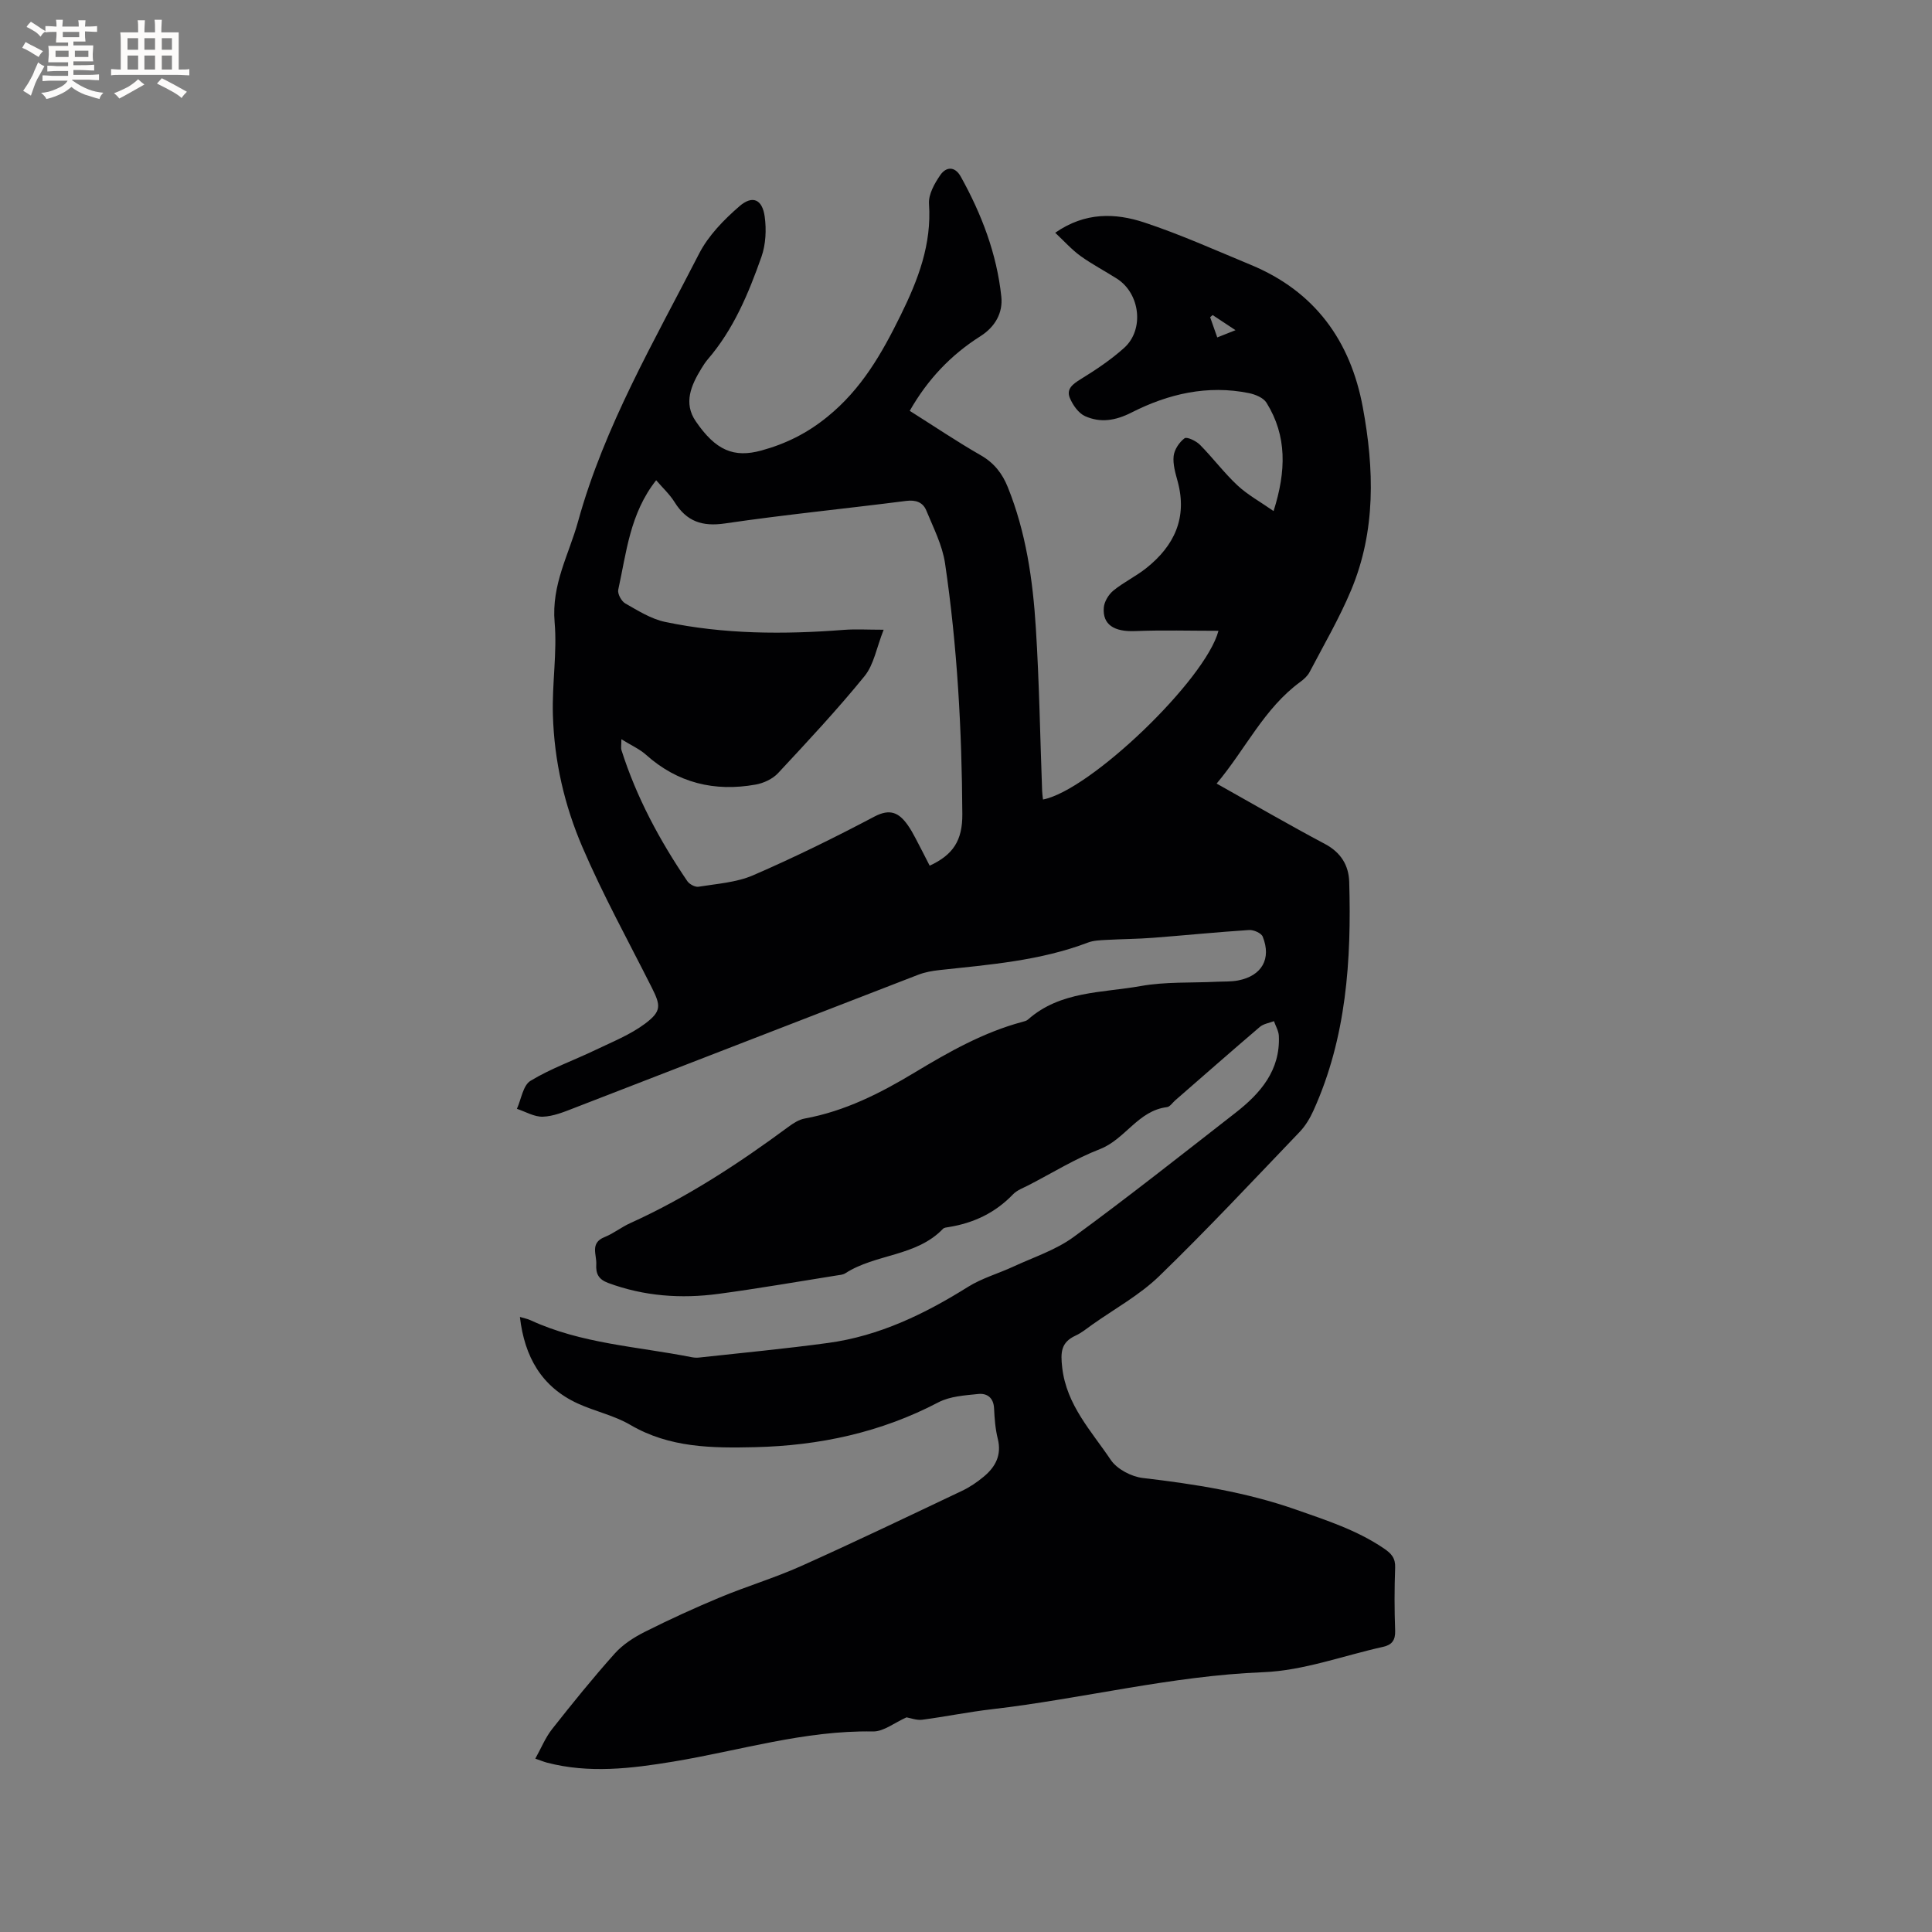 <svg enable-background="new 0 0 400 400" viewBox="0 0 400 400" xmlns="http://www.w3.org/2000/svg"><rect x="0" y="0" width="400" height="400" fill="#808080" stroke="none"/><path d="m187.69 355.56c-2.49 1.09-4.73 2.96-6.95 2.92-14.16-.25-27.6 3.97-41.34 6.24-8.71 1.44-17.43 2.5-26.18.21-.6-.16-1.17-.4-2.39-.82 1.23-2.21 2.09-4.36 3.46-6.1 4.2-5.33 8.47-10.62 12.99-15.67 1.67-1.87 3.97-3.35 6.24-4.49 5.09-2.56 10.29-4.94 15.55-7.13 5.52-2.3 11.29-4.02 16.74-6.46 11.2-5.02 22.28-10.34 33.37-15.6 1.61-.76 3.13-1.8 4.5-2.94 2.42-2.01 3.74-4.46 2.9-7.83-.51-2.04-.67-4.19-.77-6.3-.1-2.21-1.45-3.17-3.27-2.98-2.8.29-5.86.47-8.26 1.73-11.91 6.24-24.61 8.96-37.92 9.28-8.92.21-17.74.15-25.87-4.62-3.33-1.95-7.3-2.79-10.85-4.41-7.51-3.44-11.05-9.68-12-17.93.85.26 1.55.38 2.18.67 10.57 4.89 22.13 5.44 33.31 7.65.51.1 1.06.15 1.58.09 8.92-.98 17.86-1.82 26.75-3.03 10.59-1.44 19.98-5.99 28.96-11.61 2.89-1.81 6.3-2.76 9.42-4.21 4.19-1.94 8.75-3.42 12.42-6.1 11.37-8.32 22.42-17.07 33.54-25.73 5.17-4.03 9.3-8.79 8.97-15.93-.05-1.03-.66-2.03-1.01-3.04-.98.38-2.16.54-2.92 1.19-5.89 5.02-11.7 10.14-17.54 15.22-.56.49-1.08 1.32-1.7 1.39-5.98.73-8.62 6.65-13.87 8.69-5.1 1.98-9.84 4.92-14.73 7.45-1.12.58-2.43 1.04-3.27 1.92-3.67 3.82-8.14 5.94-13.3 6.77-.41.07-.95.1-1.2.37-5.52 5.76-13.93 5.14-20.22 9.2-.5.32-1.21.36-1.84.46-8.13 1.29-16.25 2.71-24.4 3.8-7.76 1.04-15.41.5-22.86-2.26-2.02-.75-2.57-1.95-2.46-3.82.13-2.02-1.38-4.44 1.73-5.68 1.85-.74 3.47-2.06 5.3-2.88 11.74-5.32 22.45-12.33 32.78-19.96 1-.74 2.17-1.49 3.35-1.7 8.28-1.51 15.64-5.23 22.73-9.51 7.09-4.27 14.26-8.34 22.33-10.5.41-.11.87-.22 1.17-.49 6.69-5.93 15.35-5.5 23.34-6.93 5.14-.92 10.49-.63 15.74-.89 1.48-.07 2.98.01 4.42-.27 4.9-.94 6.94-4.48 5.09-9.07-.3-.74-1.88-1.43-2.82-1.37-6.64.43-13.26 1.1-19.89 1.61-3.24.25-6.5.26-9.74.44-1.25.07-2.57.11-3.71.54-9.93 3.78-20.4 4.58-30.82 5.71-1.46.16-2.95.43-4.31.95-23.8 9.19-47.57 18.44-71.37 27.64-2.06.8-4.24 1.69-6.38 1.76-1.77.06-3.58-1.04-5.37-1.63.9-1.99 1.27-4.87 2.82-5.8 4.21-2.56 8.96-4.23 13.43-6.38 3.5-1.68 7.2-3.15 10.27-5.44 3.47-2.6 3.27-3.77 1.37-7.55-4.86-9.64-10.08-19.12-14.33-29.02-3.71-8.64-5.83-17.72-6.11-27.39-.19-6.47.9-12.94.36-19.13-.68-7.88 2.96-14.04 4.85-20.89 5.46-19.77 15.81-37.39 25.06-55.45 1.91-3.73 5.12-7.02 8.34-9.81 2.72-2.36 4.74-1.45 5.24 2.11.38 2.72.23 5.79-.67 8.35-2.68 7.6-5.78 15.05-11.15 21.27-.48.56-.88 1.2-1.27 1.83-2.12 3.46-3.78 7.15-1.19 10.94 4.16 6.09 7.92 7.62 13.61 6.06 5.02-1.38 9.42-3.54 13.63-6.96 7.11-5.76 11.3-13.13 15.21-21.08 3.62-7.36 6.42-14.64 5.85-23.04-.13-1.95 1.15-4.23 2.35-5.96 1.19-1.71 3-1.88 4.24.36 4.31 7.76 7.44 15.95 8.38 24.8.36 3.36-1.25 6.27-4.34 8.23-6.08 3.85-10.91 8.92-14.62 15.44 5.02 3.16 9.75 6.36 14.69 9.19 2.77 1.58 4.48 3.78 5.61 6.6 3.77 9.35 5.19 19.22 5.81 29.17.71 11.21.88 22.46 1.3 33.69.02.6.11 1.21.18 1.82 9.76-1.86 33.67-24.8 36.33-34.93-5.8 0-11.54-.17-17.27.06-4.3.17-6.76-1.31-6.47-4.87.1-1.24 1-2.72 2-3.53 2.12-1.73 4.67-2.94 6.81-4.65 5.78-4.61 8.52-10.39 6.49-17.91-.47-1.73-1.03-3.58-.84-5.29.15-1.33 1.17-2.86 2.26-3.67.49-.36 2.39.55 3.18 1.34 2.68 2.71 4.99 5.81 7.76 8.4 2.1 1.96 4.71 3.39 7.49 5.33 2.62-8.25 2.81-15.54-1.46-22.42-.64-1.04-2.32-1.73-3.64-2-8.57-1.74-16.69.15-24.27 4-3.34 1.7-6.45 2.21-9.66.77-1.37-.62-2.55-2.31-3.16-3.79-.76-1.85.64-2.87 2.26-3.87 3.14-1.93 6.26-4.02 8.99-6.47 4.21-3.79 3.32-11.24-1.47-14.32-2.5-1.6-5.15-2.97-7.55-4.7-1.83-1.32-3.37-3.06-5.25-4.82 6.19-4.31 12.44-4.11 18.44-2.13 7.5 2.48 14.75 5.75 22.07 8.78 13.22 5.48 20.61 15.68 23.17 29.46 2.37 12.77 2.73 25.58-2.4 37.85-2.44 5.84-5.66 11.36-8.61 16.99-.42.81-1.19 1.5-1.94 2.05-7.49 5.48-11.3 13.89-17.31 21.04 7.7 4.32 14.98 8.55 22.42 12.5 3.31 1.76 4.93 4.43 5.03 7.86.47 16.21-.57 32.23-7.39 47.31-.72 1.6-1.68 3.21-2.88 4.46-9.61 10.03-19.1 20.19-29.07 29.85-4.06 3.93-9.2 6.74-13.86 10.04-1.12.8-2.21 1.7-3.45 2.27-3.05 1.41-3.13 3.47-2.77 6.64.9 7.77 6.05 13.13 10.04 19.08 1.29 1.92 4.26 3.48 6.63 3.76 10.78 1.26 21.4 2.93 31.7 6.54 6.3 2.21 12.62 4.24 18.22 8.04 1.55 1.05 2.42 1.99 2.34 3.99-.16 4.34-.16 8.7 0 13.04.07 1.98-.68 2.95-2.49 3.35-8.26 1.83-16.47 4.92-24.8 5.25-19.04.75-37.43 5.49-56.21 7.67-4.84.56-9.62 1.54-14.45 2.18-1.14.13-2.36-.35-3.21-.5zm-59.04-202.51c0 1.25-.13 1.8.02 2.26 3.1 9.76 7.9 18.68 13.63 27.12.44.64 1.61 1.27 2.31 1.16 3.81-.62 7.84-.87 11.31-2.37 8.54-3.7 16.91-7.82 25.13-12.16 3.24-1.71 5.07-.78 6.85 1.71.61.86 1.13 1.78 1.62 2.72 1.02 1.92 1.99 3.86 2.96 5.74 4.84-2.24 6.8-5.21 6.76-10.67-.1-17.41-1.04-34.73-3.58-51.94-.56-3.76-2.41-7.35-3.88-10.93-.7-1.7-2.17-2.24-4.18-1.98-12.48 1.6-25.02 2.83-37.47 4.66-4.76.7-7.98-.41-10.48-4.43-1.01-1.62-2.48-2.97-3.8-4.51-5.45 6.91-6.15 14.97-7.85 22.67-.18.83.66 2.38 1.45 2.83 2.64 1.5 5.35 3.22 8.25 3.83 12.21 2.57 24.58 2.61 36.99 1.65 2.43-.19 4.89-.03 8.26-.03-1.47 3.71-2.02 7.22-3.95 9.6-5.66 6.96-11.8 13.53-17.92 20.1-1.12 1.2-2.99 2.07-4.64 2.36-8.5 1.52-16.16-.32-22.72-6.2-1.33-1.18-3.07-1.94-5.07-3.19zm123.37-83.19c1.32-.52 2.32-.92 3.78-1.5-1.92-1.27-3.33-2.2-4.74-3.13-.17.15-.34.3-.51.45.44 1.24.88 2.48 1.47 4.18z" fill="#010103"/><g fill="#fcfbfa"><path d="m6.8 9.5c.6.3 1.3.7 2.1 1.1-.4.4-.7.8-.9 1.2-.7-.4-1.3-.8-1.8-1.1s-1.1-.6-1.6-.8c.2-.4.5-.8.7-1.2.4.2.8.5 1.5.8zm.9 6.9c-.3.6-.5 1.1-.7 1.7s-.4 1.1-.6 1.7c-.6-.4-1.1-.7-1.6-1 .7-1 1.2-1.8 1.5-2.4.3-.5.6-1.1.8-1.7.3-.6.5-1.2.8-1.8.3.3.8.6 1.3.8-.7 1.3-1.2 2.2-1.5 2.7zm.1-11c.4.3 1 .7 1.7 1.1-.5.2-.8.6-1.1 1.1-.5-.6-1-1-1.4-1.2s-.9-.6-1.5-.8c.2-.4.5-.7.9-1.1.5.3.9.6 1.4.9zm10.5 13.1c1 .4 2 .6 3.1.7-.4.4-.7.8-.8 1.3-.9-.2-1.9-.6-3-.9-1-.4-2-.9-2.8-1.6-.5.4-1.1.9-1.9 1.3s-1.9.9-3.3 1.2c-.1-.3-.5-.8-1.1-1.3 1 0 2.1-.3 3.2-.8 1.2-.5 1.9-1 2.3-1.7h-3.2c-.4 0-1 0-2 .1v-1.2c1 0 1.7.1 2 .1h3.3v-1h-2.3c-.2 0-.9 0-2 .1v-1.2c1.2 0 1.9.1 2 .1h2.3v-.8h-4.1c0-.7.1-1.2.1-1.6 0-.5 0-1.1-.1-1.8h4.1v-.7h-2.5c0-.6.1-1.1.1-1.6v-.6h-.5c-.4 0-1 0-1.8.1v-1.3c1.2 0 1.9.1 2.1.1h.2c0-.3 0-.8-.1-1.4h1.4c0 .6-.1 1-.1 1.4h3.4c0-.4 0-.8-.1-1.3h1.5c0 .4-.1.9-.1 1.3.7 0 1.5 0 2.5-.1v1.2c-1 0-1.8-.1-2.5-.1v.6c0 .3 0 .8.1 1.5h-2.5v.8h4.1c0 .7-.1 1.3-.1 1.8s0 1 .1 1.5h-4.1v.8h1.4c.8 0 1.8 0 2.9-.1v1.2c-1 0-1.9-.1-2.8-.1h-1.5v1h3.2c.3 0 1 0 2.1-.1v1.2c-1.1 0-1.8-.1-2.1-.1h-3.4l-.1.1c1.4 1 2.4 1.5 3.4 1.9zm-4.1-6.7v-1.3h-2.7v1.3zm2.2-4.1v-1.1h-3.4v1.1zm1.9 4.1v-1.3h-2.8v1.3z"/><path d="m37 6.7v2.3 5.4c1 0 1.8 0 2.2-.1v1.3c-.6 0-1.5-.1-2.5-.1h-11.9c-.7 0-1.3 0-1.8.1v-1.3c.5 0 1.1.1 2 .1v-5.2c0-1 0-1.8-.1-2.5h3.7c0-1.3 0-2.1-.1-2.5h1.5c0 .4-.1 1.3-.1 2.5h2.2c0-1.2 0-2.1-.1-2.6h1.5c0 .4-.1 1.3-.1 2.6zm-12.3 13.7c-.3-.4-.7-.8-1.1-1.1 1.1-.4 2.1-.9 2.9-1.3.8-.5 1.5-1 2.1-1.6.4.4.9.8 1.3 1.1-2.5 1.4-4.2 2.4-5.2 2.9zm3.9-10.1v-2.4h-2.2v2.4zm0 4.1v-2.9h-2.2v2.9zm3.5-4.1v-2.4h-2.2v2.4zm0 4.1v-2.9h-2.2v2.9zm.4 2.9 1-1.1c.6.3 1.4.7 2.5 1.3s2 1.1 2.7 1.5c-.4.4-.8.8-1.1 1.3-.8-.8-2.5-1.7-5.1-3zm3.1-7v-2.4h-2.1v2.4zm0 4.1v-2.9h-2.1v2.9z"/></g></svg>
